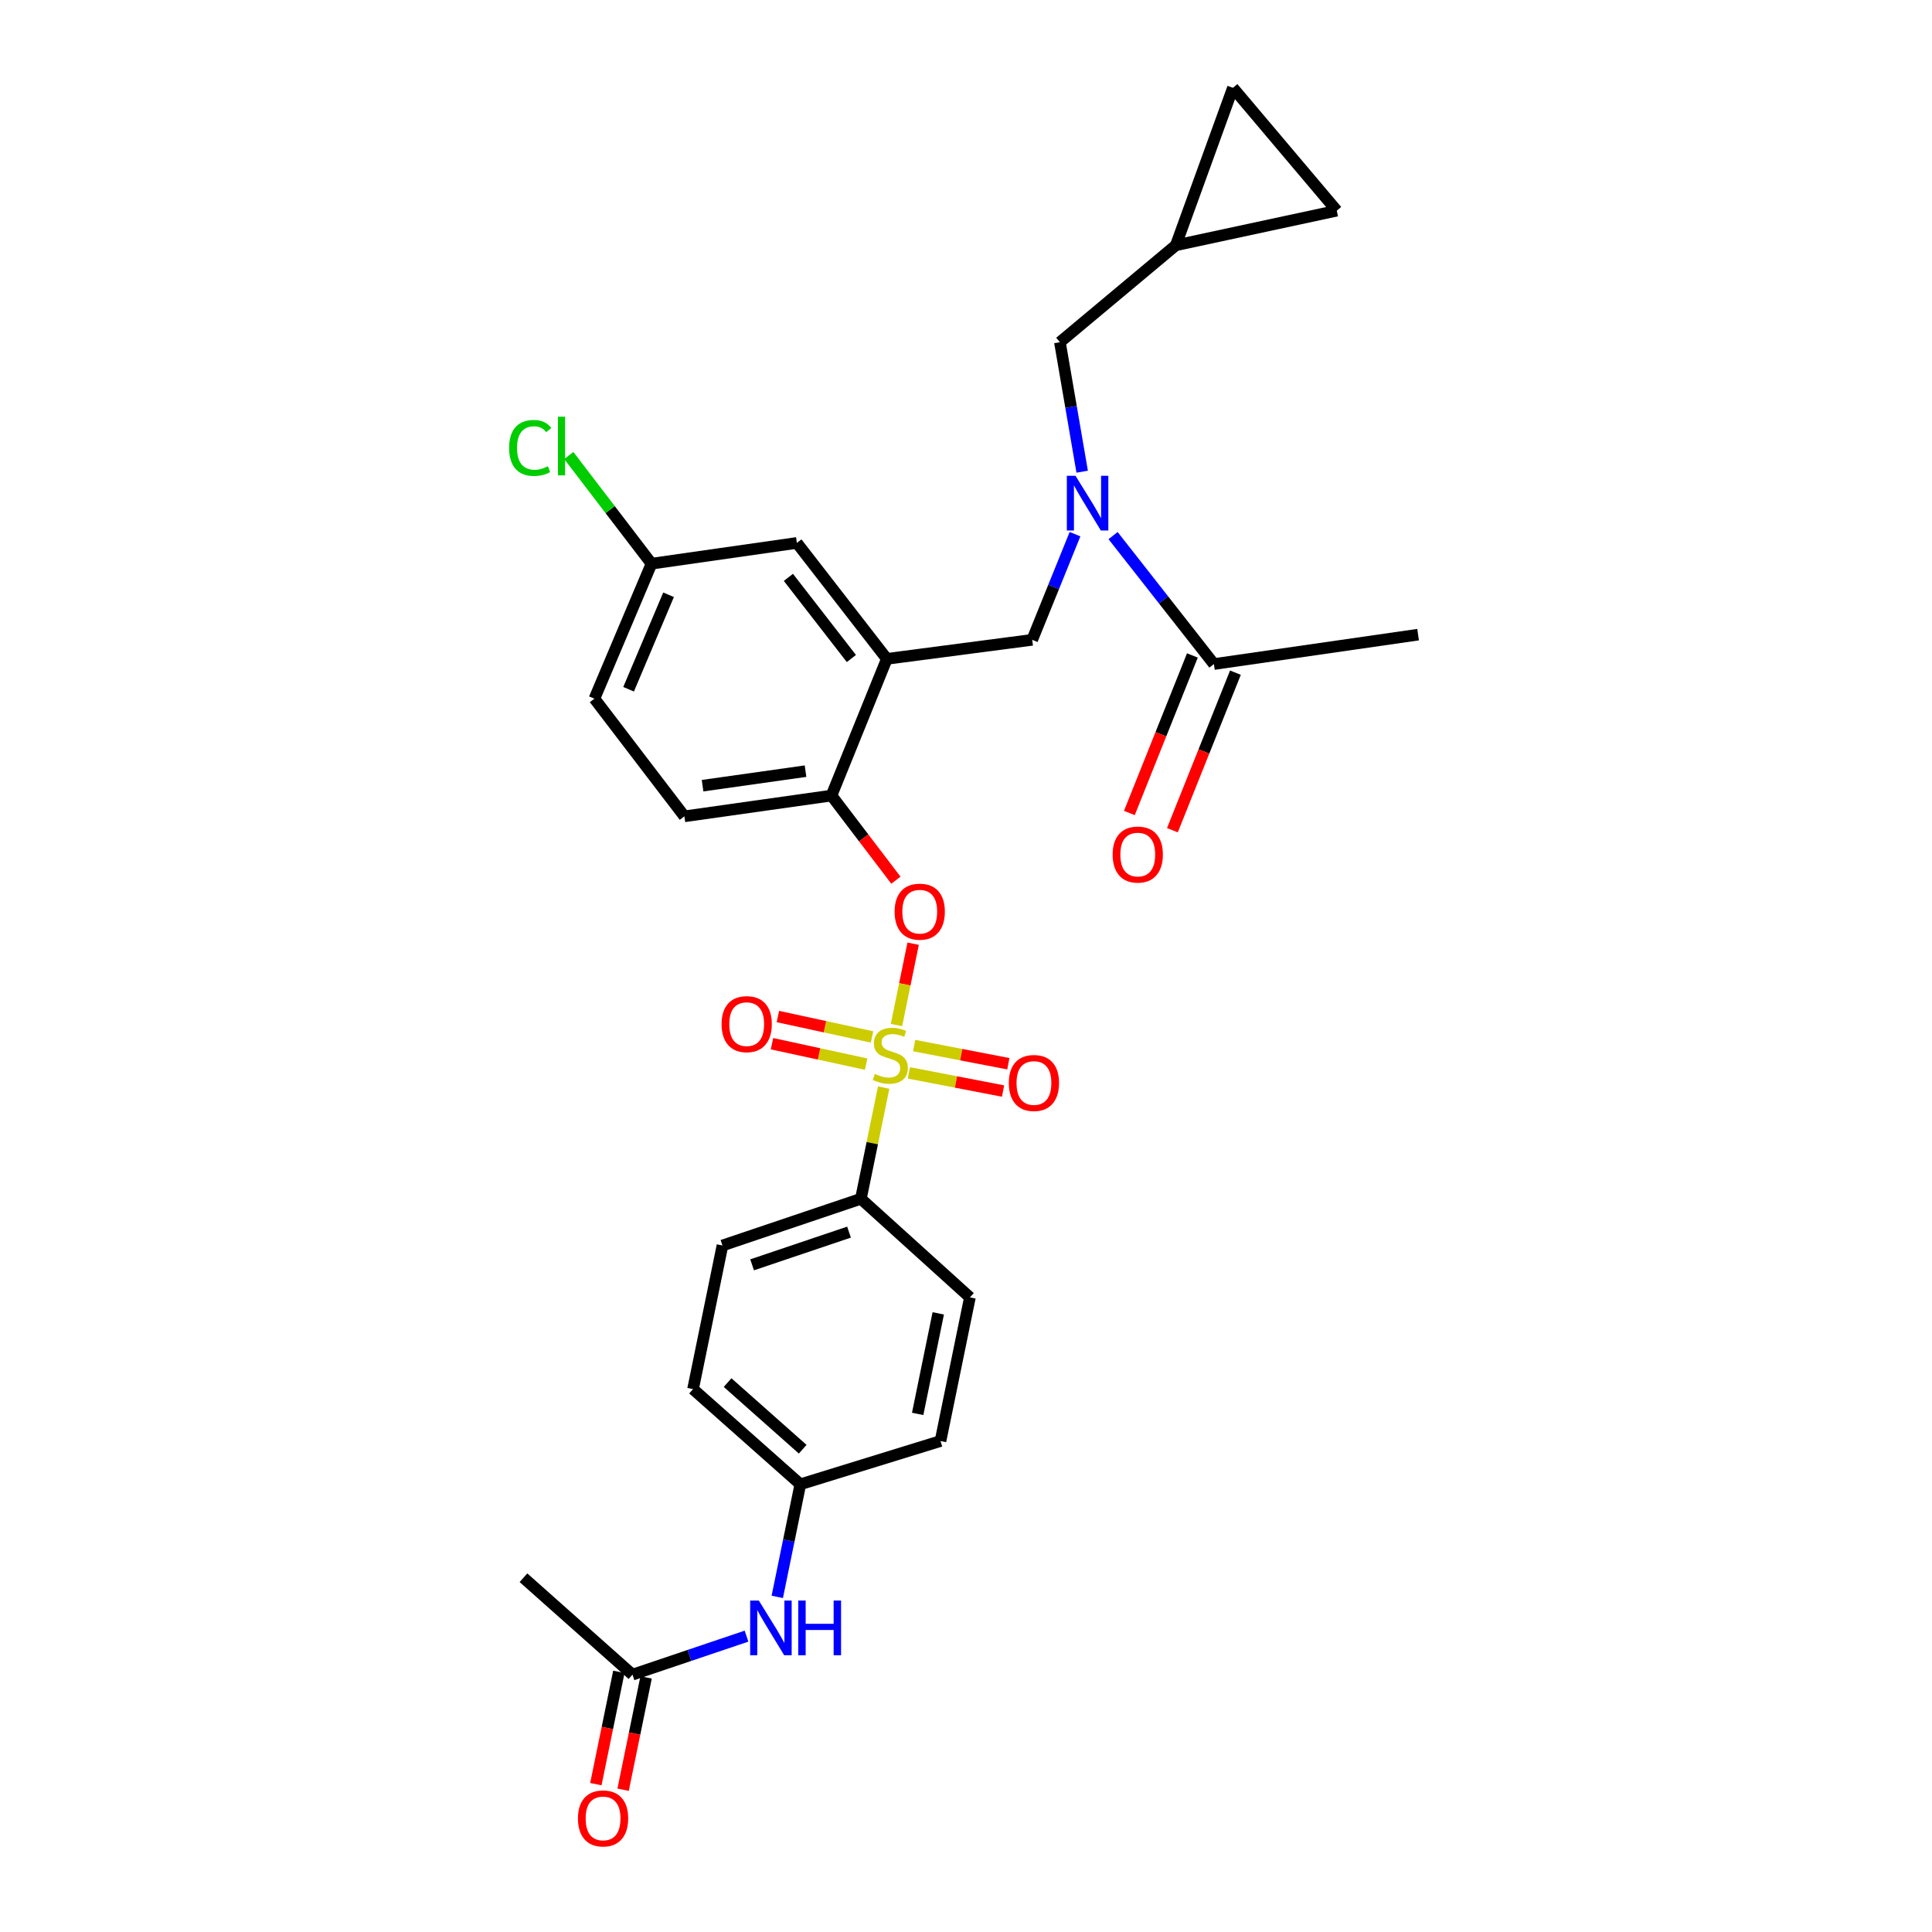 <?xml version='1.0' encoding='iso-8859-1'?>
<svg version='1.1' baseProfile='full'
              xmlns='http://www.w3.org/2000/svg'
                      xmlns:rdkit='http://www.rdkit.org/xml'
                      xmlns:xlink='http://www.w3.org/1999/xlink'
                  xml:space='preserve'
width='1000px' height='1000px' viewBox='0 0 1000 1000'>
<!-- END OF HEADER -->
<rect style='opacity:1.0;fill:#FFFFFF;stroke:none' width='1000' height='1000' x='0' y='0'> </rect>
<path class='bond-0' d='M 617.182,339.259 L 600.87,380.034' style='fill:none;fill-rule:evenodd;stroke:#000000;stroke-width:6px;stroke-linecap:butt;stroke-linejoin:miter;stroke-opacity:1' />
<path class='bond-0' d='M 600.87,380.034 L 584.558,420.808' style='fill:none;fill-rule:evenodd;stroke:#FF0000;stroke-width:6px;stroke-linecap:butt;stroke-linejoin:miter;stroke-opacity:1' />
<path class='bond-0' d='M 639.454,348.17 L 623.143,388.944' style='fill:none;fill-rule:evenodd;stroke:#000000;stroke-width:6px;stroke-linecap:butt;stroke-linejoin:miter;stroke-opacity:1' />
<path class='bond-0' d='M 623.143,388.944 L 606.831,429.719' style='fill:none;fill-rule:evenodd;stroke:#FF0000;stroke-width:6px;stroke-linecap:butt;stroke-linejoin:miter;stroke-opacity:1' />
<path class='bond-1' d='M 628.318,343.715 L 734.005,328.49' style='fill:none;fill-rule:evenodd;stroke:#000000;stroke-width:6px;stroke-linecap:butt;stroke-linejoin:miter;stroke-opacity:1' />
<path class='bond-2' d='M 628.318,343.715 L 602.222,310.47' style='fill:none;fill-rule:evenodd;stroke:#000000;stroke-width:6px;stroke-linecap:butt;stroke-linejoin:miter;stroke-opacity:1' />
<path class='bond-2' d='M 602.222,310.47 L 576.126,277.225' style='fill:none;fill-rule:evenodd;stroke:#0000FF;stroke-width:6px;stroke-linecap:butt;stroke-linejoin:miter;stroke-opacity:1' />
<path class='bond-3' d='M 556.423,276.486 L 545.345,303.831' style='fill:none;fill-rule:evenodd;stroke:#0000FF;stroke-width:6px;stroke-linecap:butt;stroke-linejoin:miter;stroke-opacity:1' />
<path class='bond-3' d='M 545.345,303.831 L 534.266,331.176' style='fill:none;fill-rule:evenodd;stroke:#000000;stroke-width:6px;stroke-linecap:butt;stroke-linejoin:miter;stroke-opacity:1' />
<path class='bond-4' d='M 560.133,244.145 L 554.369,210.633' style='fill:none;fill-rule:evenodd;stroke:#0000FF;stroke-width:6px;stroke-linecap:butt;stroke-linejoin:miter;stroke-opacity:1' />
<path class='bond-4' d='M 554.369,210.633 L 548.604,177.121' style='fill:none;fill-rule:evenodd;stroke:#000000;stroke-width:6px;stroke-linecap:butt;stroke-linejoin:miter;stroke-opacity:1' />
<path class='bond-5' d='M 337.223,291.763 L 315.812,263.769' style='fill:none;fill-rule:evenodd;stroke:#000000;stroke-width:6px;stroke-linecap:butt;stroke-linejoin:miter;stroke-opacity:1' />
<path class='bond-5' d='M 315.812,263.769 L 294.401,235.775' style='fill:none;fill-rule:evenodd;stroke:#00CC00;stroke-width:6px;stroke-linecap:butt;stroke-linejoin:miter;stroke-opacity:1' />
<path class='bond-6' d='M 337.223,291.763 L 307.669,361.626' style='fill:none;fill-rule:evenodd;stroke:#000000;stroke-width:6px;stroke-linecap:butt;stroke-linejoin:miter;stroke-opacity:1' />
<path class='bond-6' d='M 346.046,307.85 L 325.358,356.754' style='fill:none;fill-rule:evenodd;stroke:#000000;stroke-width:6px;stroke-linecap:butt;stroke-linejoin:miter;stroke-opacity:1' />
<path class='bond-7' d='M 337.223,291.763 L 412.459,281.016' style='fill:none;fill-rule:evenodd;stroke:#000000;stroke-width:6px;stroke-linecap:butt;stroke-linejoin:miter;stroke-opacity:1' />
<path class='bond-8' d='M 307.669,361.626 L 354.239,422.534' style='fill:none;fill-rule:evenodd;stroke:#000000;stroke-width:6px;stroke-linecap:butt;stroke-linejoin:miter;stroke-opacity:1' />
<path class='bond-9' d='M 354.239,422.534 L 430.371,411.787' style='fill:none;fill-rule:evenodd;stroke:#000000;stroke-width:6px;stroke-linecap:butt;stroke-linejoin:miter;stroke-opacity:1' />
<path class='bond-9' d='M 363.647,406.67 L 416.939,399.147' style='fill:none;fill-rule:evenodd;stroke:#000000;stroke-width:6px;stroke-linecap:butt;stroke-linejoin:miter;stroke-opacity:1' />
<path class='bond-10' d='M 430.371,411.787 L 459.03,341.028' style='fill:none;fill-rule:evenodd;stroke:#000000;stroke-width:6px;stroke-linecap:butt;stroke-linejoin:miter;stroke-opacity:1' />
<path class='bond-11' d='M 430.371,411.787 L 447.044,433.69' style='fill:none;fill-rule:evenodd;stroke:#000000;stroke-width:6px;stroke-linecap:butt;stroke-linejoin:miter;stroke-opacity:1' />
<path class='bond-11' d='M 447.044,433.69 L 463.718,455.593' style='fill:none;fill-rule:evenodd;stroke:#FF0000;stroke-width:6px;stroke-linecap:butt;stroke-linejoin:miter;stroke-opacity:1' />
<path class='bond-12' d='M 459.03,341.028 L 412.459,281.016' style='fill:none;fill-rule:evenodd;stroke:#000000;stroke-width:6px;stroke-linecap:butt;stroke-linejoin:miter;stroke-opacity:1' />
<path class='bond-12' d='M 440.673,340.85 L 408.074,298.842' style='fill:none;fill-rule:evenodd;stroke:#000000;stroke-width:6px;stroke-linecap:butt;stroke-linejoin:miter;stroke-opacity:1' />
<path class='bond-13' d='M 459.03,341.028 L 534.266,331.176' style='fill:none;fill-rule:evenodd;stroke:#000000;stroke-width:6px;stroke-linecap:butt;stroke-linejoin:miter;stroke-opacity:1' />
<path class='bond-14' d='M 472.641,488.456 L 468.328,509.502' style='fill:none;fill-rule:evenodd;stroke:#FF0000;stroke-width:6px;stroke-linecap:butt;stroke-linejoin:miter;stroke-opacity:1' />
<path class='bond-14' d='M 468.328,509.502 L 464.016,530.547' style='fill:none;fill-rule:evenodd;stroke:#CCCC00;stroke-width:6px;stroke-linecap:butt;stroke-linejoin:miter;stroke-opacity:1' />
<path class='bond-15' d='M 457.385,562.917 L 451.49,591.699' style='fill:none;fill-rule:evenodd;stroke:#CCCC00;stroke-width:6px;stroke-linecap:butt;stroke-linejoin:miter;stroke-opacity:1' />
<path class='bond-15' d='M 451.49,591.699 L 445.596,620.481' style='fill:none;fill-rule:evenodd;stroke:#000000;stroke-width:6px;stroke-linecap:butt;stroke-linejoin:miter;stroke-opacity:1' />
<path class='bond-16' d='M 451.365,536.724 L 427,531.437' style='fill:none;fill-rule:evenodd;stroke:#CCCC00;stroke-width:6px;stroke-linecap:butt;stroke-linejoin:miter;stroke-opacity:1' />
<path class='bond-16' d='M 427,531.437 L 402.634,526.15' style='fill:none;fill-rule:evenodd;stroke:#FF0000;stroke-width:6px;stroke-linecap:butt;stroke-linejoin:miter;stroke-opacity:1' />
<path class='bond-16' d='M 448.313,550.79 L 423.948,545.503' style='fill:none;fill-rule:evenodd;stroke:#CCCC00;stroke-width:6px;stroke-linecap:butt;stroke-linejoin:miter;stroke-opacity:1' />
<path class='bond-16' d='M 423.948,545.503 L 399.582,540.216' style='fill:none;fill-rule:evenodd;stroke:#FF0000;stroke-width:6px;stroke-linecap:butt;stroke-linejoin:miter;stroke-opacity:1' />
<path class='bond-17' d='M 470.431,555.321 L 494.809,560.02' style='fill:none;fill-rule:evenodd;stroke:#CCCC00;stroke-width:6px;stroke-linecap:butt;stroke-linejoin:miter;stroke-opacity:1' />
<path class='bond-17' d='M 494.809,560.02 L 519.186,564.719' style='fill:none;fill-rule:evenodd;stroke:#FF0000;stroke-width:6px;stroke-linecap:butt;stroke-linejoin:miter;stroke-opacity:1' />
<path class='bond-17' d='M 473.156,541.188 L 497.533,545.887' style='fill:none;fill-rule:evenodd;stroke:#CCCC00;stroke-width:6px;stroke-linecap:butt;stroke-linejoin:miter;stroke-opacity:1' />
<path class='bond-17' d='M 497.533,545.887 L 521.911,550.586' style='fill:none;fill-rule:evenodd;stroke:#FF0000;stroke-width:6px;stroke-linecap:butt;stroke-linejoin:miter;stroke-opacity:1' />
<path class='bond-18' d='M 638.17,45.455 L 691.904,109.049' style='fill:none;fill-rule:evenodd;stroke:#000000;stroke-width:6px;stroke-linecap:butt;stroke-linejoin:miter;stroke-opacity:1' />
<path class='bond-19' d='M 638.17,45.455 L 608.607,126.96' style='fill:none;fill-rule:evenodd;stroke:#000000;stroke-width:6px;stroke-linecap:butt;stroke-linejoin:miter;stroke-opacity:1' />
<path class='bond-20' d='M 691.904,109.049 L 608.607,126.96' style='fill:none;fill-rule:evenodd;stroke:#000000;stroke-width:6px;stroke-linecap:butt;stroke-linejoin:miter;stroke-opacity:1' />
<path class='bond-21' d='M 608.607,126.96 L 548.604,177.121' style='fill:none;fill-rule:evenodd;stroke:#000000;stroke-width:6px;stroke-linecap:butt;stroke-linejoin:miter;stroke-opacity:1' />
<path class='bond-22' d='M 445.596,620.481 L 373.942,644.661' style='fill:none;fill-rule:evenodd;stroke:#000000;stroke-width:6px;stroke-linecap:butt;stroke-linejoin:miter;stroke-opacity:1' />
<path class='bond-22' d='M 439.45,637.745 L 389.292,654.672' style='fill:none;fill-rule:evenodd;stroke:#000000;stroke-width:6px;stroke-linecap:butt;stroke-linejoin:miter;stroke-opacity:1' />
<path class='bond-23' d='M 445.596,620.481 L 502.025,671.529' style='fill:none;fill-rule:evenodd;stroke:#000000;stroke-width:6px;stroke-linecap:butt;stroke-linejoin:miter;stroke-opacity:1' />
<path class='bond-24' d='M 327.371,866.789 L 356.883,856.827' style='fill:none;fill-rule:evenodd;stroke:#000000;stroke-width:6px;stroke-linecap:butt;stroke-linejoin:miter;stroke-opacity:1' />
<path class='bond-24' d='M 356.883,856.827 L 386.395,846.864' style='fill:none;fill-rule:evenodd;stroke:#0000FF;stroke-width:6px;stroke-linecap:butt;stroke-linejoin:miter;stroke-opacity:1' />
<path class='bond-25' d='M 320.321,865.345 L 314.369,894.407' style='fill:none;fill-rule:evenodd;stroke:#000000;stroke-width:6px;stroke-linecap:butt;stroke-linejoin:miter;stroke-opacity:1' />
<path class='bond-25' d='M 314.369,894.407 L 308.418,923.469' style='fill:none;fill-rule:evenodd;stroke:#FF0000;stroke-width:6px;stroke-linecap:butt;stroke-linejoin:miter;stroke-opacity:1' />
<path class='bond-25' d='M 334.422,868.233 L 328.47,897.295' style='fill:none;fill-rule:evenodd;stroke:#000000;stroke-width:6px;stroke-linecap:butt;stroke-linejoin:miter;stroke-opacity:1' />
<path class='bond-25' d='M 328.47,897.295 L 322.518,926.357' style='fill:none;fill-rule:evenodd;stroke:#FF0000;stroke-width:6px;stroke-linecap:butt;stroke-linejoin:miter;stroke-opacity:1' />
<path class='bond-26' d='M 327.371,866.789 L 270.942,816.629' style='fill:none;fill-rule:evenodd;stroke:#000000;stroke-width:6px;stroke-linecap:butt;stroke-linejoin:miter;stroke-opacity:1' />
<path class='bond-27' d='M 402.315,826.543 L 408.283,797.405' style='fill:none;fill-rule:evenodd;stroke:#0000FF;stroke-width:6px;stroke-linecap:butt;stroke-linejoin:miter;stroke-opacity:1' />
<path class='bond-27' d='M 408.283,797.405 L 414.251,768.267' style='fill:none;fill-rule:evenodd;stroke:#000000;stroke-width:6px;stroke-linecap:butt;stroke-linejoin:miter;stroke-opacity:1' />
<path class='bond-28' d='M 373.942,644.661 L 358.717,719.002' style='fill:none;fill-rule:evenodd;stroke:#000000;stroke-width:6px;stroke-linecap:butt;stroke-linejoin:miter;stroke-opacity:1' />
<path class='bond-29' d='M 502.025,671.529 L 486.801,745.87' style='fill:none;fill-rule:evenodd;stroke:#000000;stroke-width:6px;stroke-linecap:butt;stroke-linejoin:miter;stroke-opacity:1' />
<path class='bond-29' d='M 485.641,679.792 L 474.984,731.831' style='fill:none;fill-rule:evenodd;stroke:#000000;stroke-width:6px;stroke-linecap:butt;stroke-linejoin:miter;stroke-opacity:1' />
<path class='bond-30' d='M 414.251,768.267 L 486.801,745.87' style='fill:none;fill-rule:evenodd;stroke:#000000;stroke-width:6px;stroke-linecap:butt;stroke-linejoin:miter;stroke-opacity:1' />
<path class='bond-31' d='M 414.251,768.267 L 358.717,719.002' style='fill:none;fill-rule:evenodd;stroke:#000000;stroke-width:6px;stroke-linecap:butt;stroke-linejoin:miter;stroke-opacity:1' />
<path class='bond-31' d='M 415.472,750.11 L 376.598,715.625' style='fill:none;fill-rule:evenodd;stroke:#000000;stroke-width:6px;stroke-linecap:butt;stroke-linejoin:miter;stroke-opacity:1' />
<path  class='atom-1' d='M 556.673 246.258
L 565.953 261.258
Q 566.873 262.738, 568.353 265.418
Q 569.833 268.098, 569.913 268.258
L 569.913 246.258
L 573.673 246.258
L 573.673 274.578
L 569.793 274.578
L 559.833 258.178
Q 558.673 256.258, 557.433 254.058
Q 556.233 251.858, 555.873 251.178
L 555.873 274.578
L 552.193 274.578
L 552.193 246.258
L 556.673 246.258
' fill='#0000FF'/>
<path  class='atom-2' d='M 575.905 442.316
Q 575.905 435.516, 579.265 431.716
Q 582.625 427.916, 588.905 427.916
Q 595.185 427.916, 598.545 431.716
Q 601.905 435.516, 601.905 442.316
Q 601.905 449.196, 598.505 453.116
Q 595.105 456.996, 588.905 456.996
Q 582.665 456.996, 579.265 453.116
Q 575.905 449.236, 575.905 442.316
M 588.905 453.796
Q 593.225 453.796, 595.545 450.916
Q 597.905 447.996, 597.905 442.316
Q 597.905 436.756, 595.545 433.956
Q 593.225 431.116, 588.905 431.116
Q 584.585 431.116, 582.225 433.916
Q 579.905 436.716, 579.905 442.316
Q 579.905 448.036, 582.225 450.916
Q 584.585 453.796, 588.905 453.796
' fill='#FF0000'/>
<path  class='atom-11' d='M 463.054 471.878
Q 463.054 465.078, 466.414 461.278
Q 469.774 457.478, 476.054 457.478
Q 482.334 457.478, 485.694 461.278
Q 489.054 465.078, 489.054 471.878
Q 489.054 478.758, 485.654 482.678
Q 482.254 486.558, 476.054 486.558
Q 469.814 486.558, 466.414 482.678
Q 463.054 478.798, 463.054 471.878
M 476.054 483.358
Q 480.374 483.358, 482.694 480.478
Q 485.054 477.558, 485.054 471.878
Q 485.054 466.318, 482.694 463.518
Q 480.374 460.678, 476.054 460.678
Q 471.734 460.678, 469.374 463.478
Q 467.054 466.278, 467.054 471.878
Q 467.054 477.598, 469.374 480.478
Q 471.734 483.358, 476.054 483.358
' fill='#FF0000'/>
<path  class='atom-12' d='M 452.821 555.86
Q 453.141 555.98, 454.461 556.54
Q 455.781 557.1, 457.221 557.46
Q 458.701 557.78, 460.141 557.78
Q 462.821 557.78, 464.381 556.5
Q 465.941 555.18, 465.941 552.9
Q 465.941 551.34, 465.141 550.38
Q 464.381 549.42, 463.181 548.9
Q 461.981 548.38, 459.981 547.78
Q 457.461 547.02, 455.941 546.3
Q 454.461 545.58, 453.381 544.06
Q 452.341 542.54, 452.341 539.98
Q 452.341 536.42, 454.741 534.22
Q 457.181 532.02, 461.981 532.02
Q 465.261 532.02, 468.981 533.58
L 468.061 536.66
Q 464.661 535.26, 462.101 535.26
Q 459.341 535.26, 457.821 536.42
Q 456.301 537.54, 456.341 539.5
Q 456.341 541.02, 457.101 541.94
Q 457.901 542.86, 459.021 543.38
Q 460.181 543.9, 462.101 544.5
Q 464.661 545.3, 466.181 546.1
Q 467.701 546.9, 468.781 548.54
Q 469.901 550.14, 469.901 552.9
Q 469.901 556.82, 467.261 558.94
Q 464.661 561.02, 460.301 561.02
Q 457.781 561.02, 455.861 560.46
Q 453.981 559.94, 451.741 559.02
L 452.821 555.86
' fill='#CCCC00'/>
<path  class='atom-13' d='M 373.488 530.091
Q 373.488 523.291, 376.848 519.491
Q 380.208 515.691, 386.488 515.691
Q 392.768 515.691, 396.128 519.491
Q 399.488 523.291, 399.488 530.091
Q 399.488 536.971, 396.088 540.891
Q 392.688 544.771, 386.488 544.771
Q 380.248 544.771, 376.848 540.891
Q 373.488 537.011, 373.488 530.091
M 386.488 541.571
Q 390.808 541.571, 393.128 538.691
Q 395.488 535.771, 395.488 530.091
Q 395.488 524.531, 393.128 521.731
Q 390.808 518.891, 386.488 518.891
Q 382.168 518.891, 379.808 521.691
Q 377.488 524.491, 377.488 530.091
Q 377.488 535.811, 379.808 538.691
Q 382.168 541.571, 386.488 541.571
' fill='#FF0000'/>
<path  class='atom-14' d='M 522.162 560.549
Q 522.162 553.749, 525.522 549.949
Q 528.882 546.149, 535.162 546.149
Q 541.442 546.149, 544.802 549.949
Q 548.162 553.749, 548.162 560.549
Q 548.162 567.429, 544.762 571.349
Q 541.362 575.229, 535.162 575.229
Q 528.922 575.229, 525.522 571.349
Q 522.162 567.469, 522.162 560.549
M 535.162 572.029
Q 539.482 572.029, 541.802 569.149
Q 544.162 566.229, 544.162 560.549
Q 544.162 554.989, 541.802 552.189
Q 539.482 549.349, 535.162 549.349
Q 530.842 549.349, 528.482 552.149
Q 526.162 554.949, 526.162 560.549
Q 526.162 566.269, 528.482 569.149
Q 530.842 572.029, 535.162 572.029
' fill='#FF0000'/>
<path  class='atom-21' d='M 392.766 828.44
L 402.046 843.44
Q 402.966 844.92, 404.446 847.6
Q 405.926 850.28, 406.006 850.44
L 406.006 828.44
L 409.766 828.44
L 409.766 856.76
L 405.886 856.76
L 395.926 840.36
Q 394.766 838.44, 393.526 836.24
Q 392.326 834.04, 391.966 833.36
L 391.966 856.76
L 388.286 856.76
L 388.286 828.44
L 392.766 828.44
' fill='#0000FF'/>
<path  class='atom-21' d='M 413.166 828.44
L 417.006 828.44
L 417.006 840.48
L 431.486 840.48
L 431.486 828.44
L 435.326 828.44
L 435.326 856.76
L 431.486 856.76
L 431.486 843.68
L 417.006 843.68
L 417.006 856.76
L 413.166 856.76
L 413.166 828.44
' fill='#0000FF'/>
<path  class='atom-22' d='M 299.147 941.21
Q 299.147 934.41, 302.507 930.61
Q 305.867 926.81, 312.147 926.81
Q 318.427 926.81, 321.787 930.61
Q 325.147 934.41, 325.147 941.21
Q 325.147 948.09, 321.747 952.01
Q 318.347 955.89, 312.147 955.89
Q 305.907 955.89, 302.507 952.01
Q 299.147 948.13, 299.147 941.21
M 312.147 952.69
Q 316.467 952.69, 318.787 949.81
Q 321.147 946.89, 321.147 941.21
Q 321.147 935.65, 318.787 932.85
Q 316.467 930.01, 312.147 930.01
Q 307.827 930.01, 305.467 932.81
Q 303.147 935.61, 303.147 941.21
Q 303.147 946.93, 305.467 949.81
Q 307.827 952.69, 312.147 952.69
' fill='#FF0000'/>
<path  class='atom-27' d='M 263.525 231.844
Q 263.525 224.804, 266.805 221.124
Q 270.125 217.404, 276.405 217.404
Q 282.245 217.404, 285.365 221.524
L 282.725 223.684
Q 280.445 220.684, 276.405 220.684
Q 272.125 220.684, 269.845 223.564
Q 267.605 226.404, 267.605 231.844
Q 267.605 237.444, 269.925 240.324
Q 272.285 243.204, 276.845 243.204
Q 279.965 243.204, 283.605 241.324
L 284.725 244.324
Q 283.245 245.284, 281.005 245.844
Q 278.765 246.404, 276.285 246.404
Q 270.125 246.404, 266.805 242.644
Q 263.525 238.884, 263.525 231.844
' fill='#00CC00'/>
<path  class='atom-27' d='M 288.805 215.684
L 292.485 215.684
L 292.485 246.044
L 288.805 246.044
L 288.805 215.684
' fill='#00CC00'/>
</svg>
